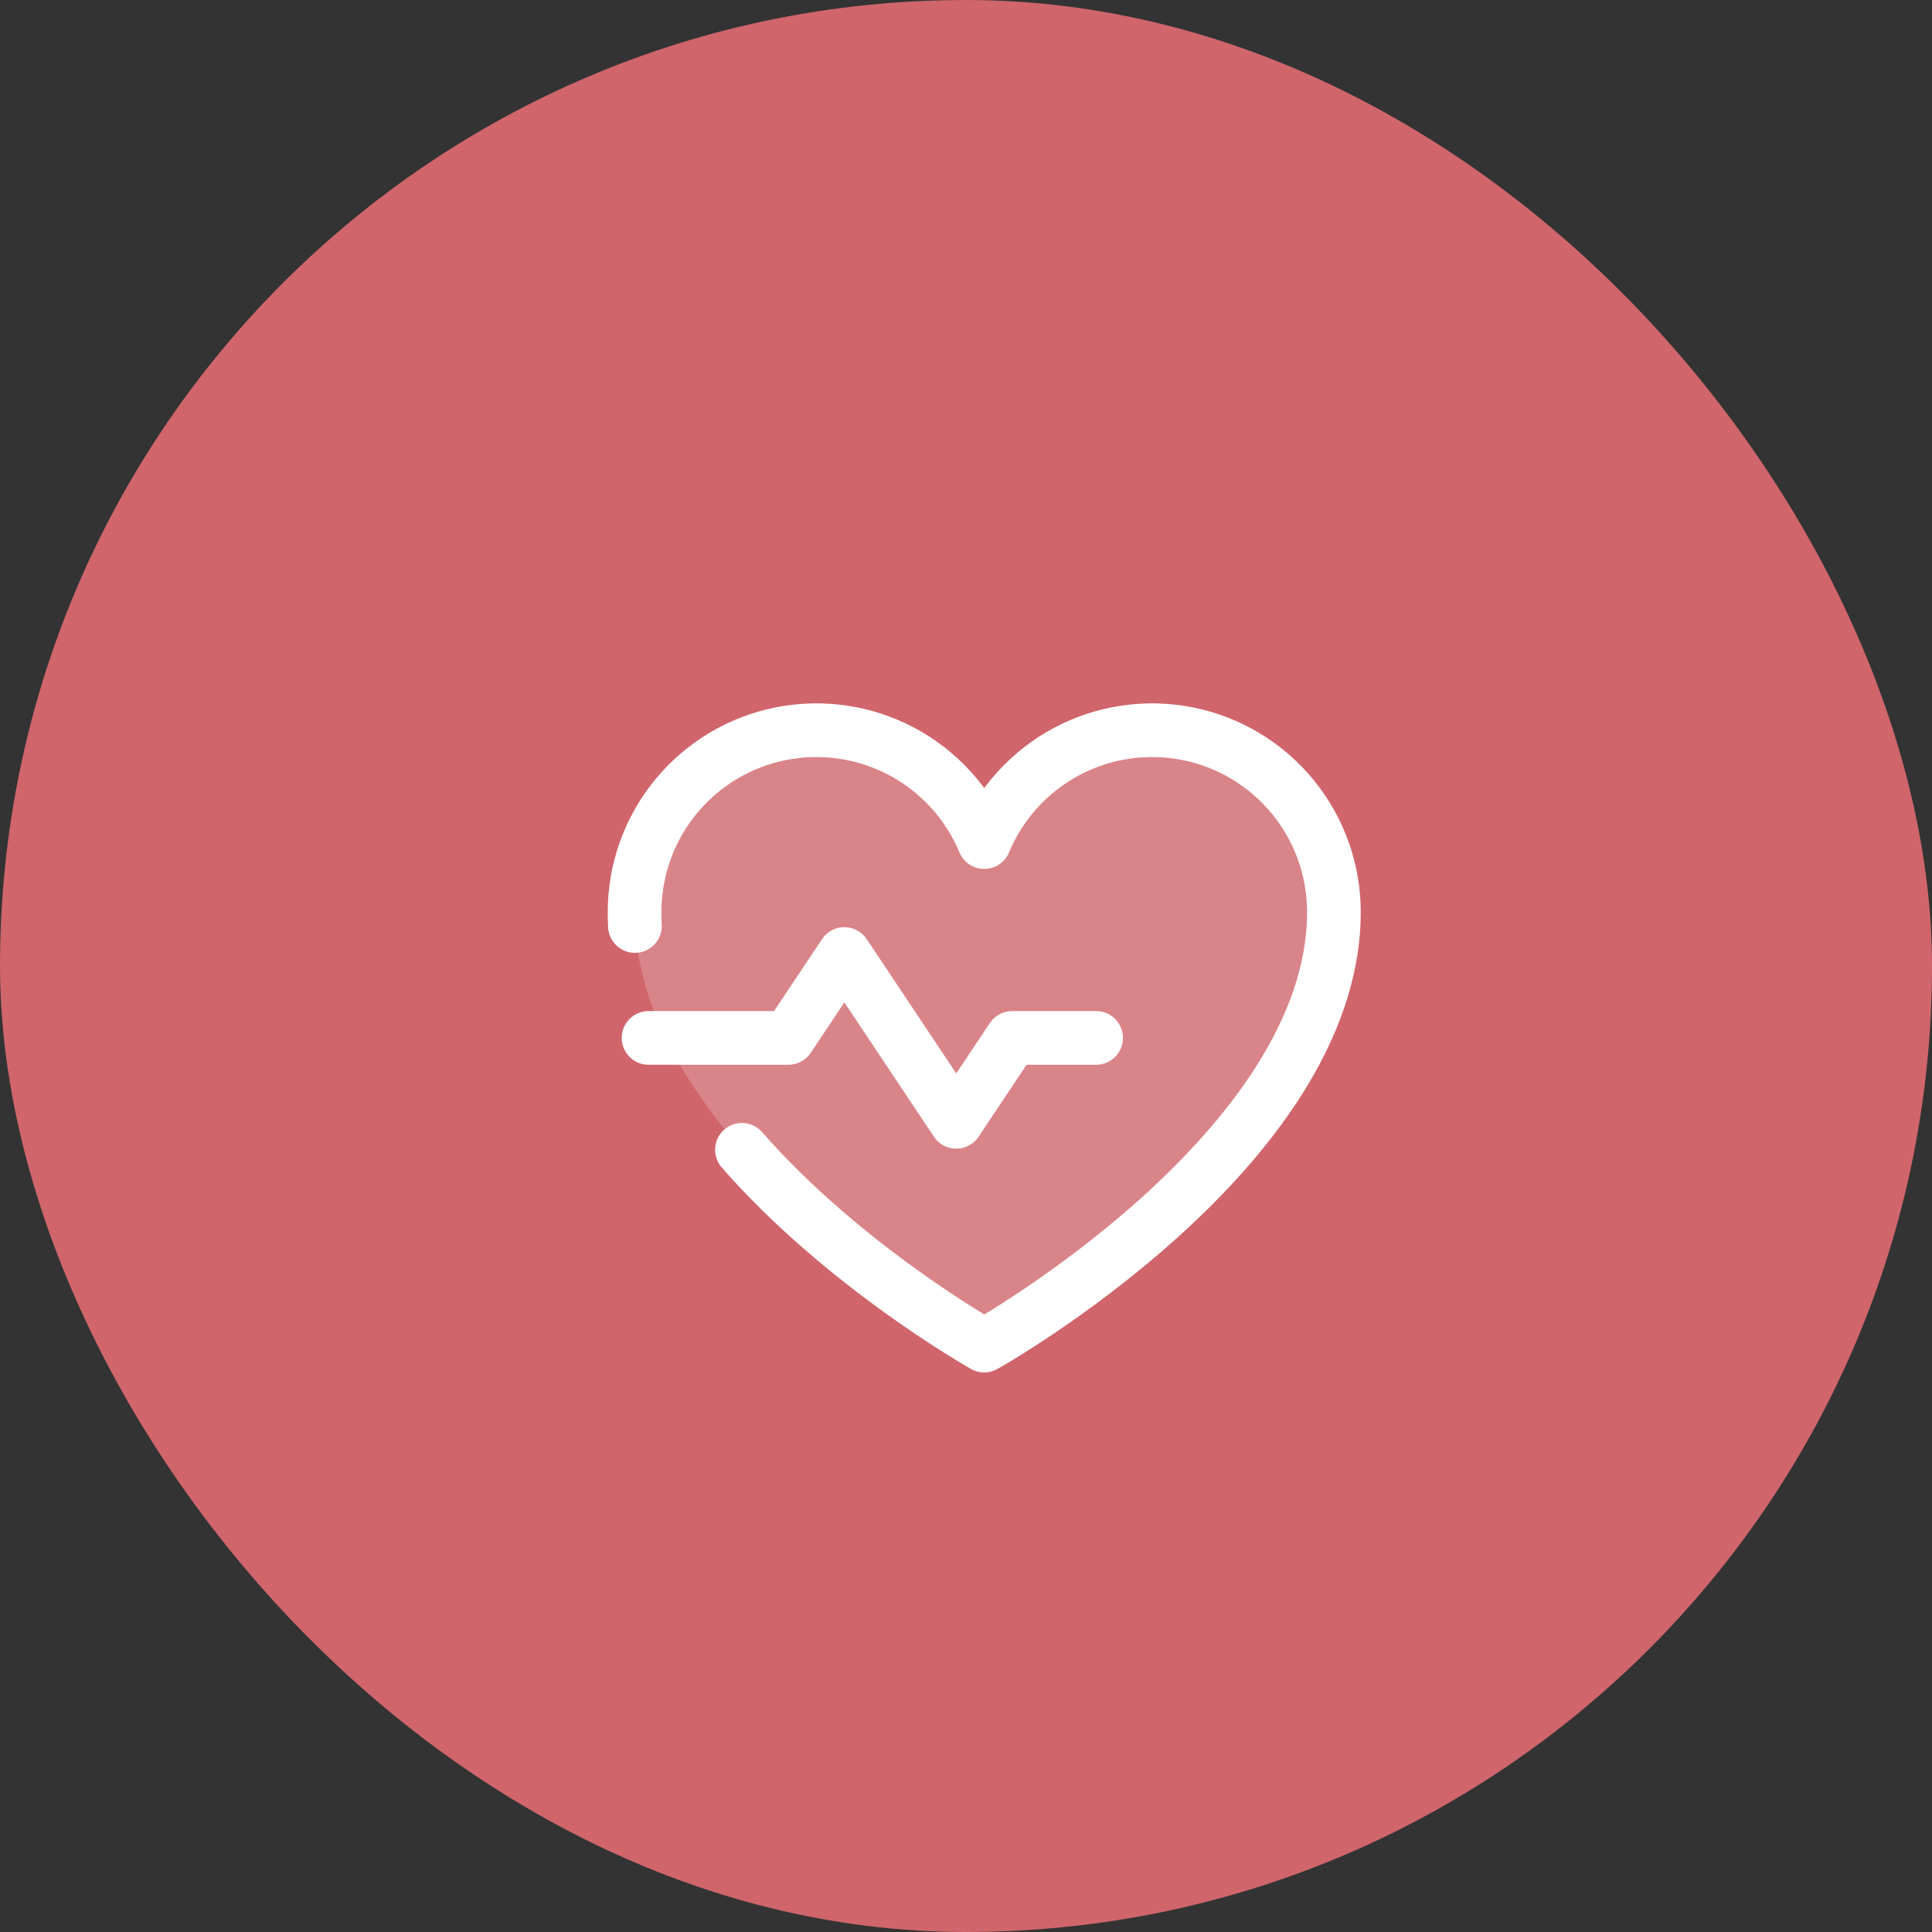 <svg xmlns="http://www.w3.org/2000/svg" width="72" height="72" viewBox="0 0 72 72" fill="none"><rect x="0" y="0" width="72" height="72" fill="#333333" stroke="none"/><rect width="72" height="72" rx="36" fill="#D0656C"></rect><path opacity="0.2" d="M36.68 50.147C36.68 50.147 23.649 42.85 23.649 33.989C23.649 32.422 24.191 30.904 25.185 29.693C26.178 28.481 27.56 27.651 29.096 27.344C30.632 27.037 32.227 27.271 33.61 28.008C34.992 28.744 36.077 29.936 36.68 31.382V31.382C37.282 29.936 38.367 28.744 39.75 28.008C41.133 27.271 42.728 27.037 44.264 27.344C45.8 27.651 47.182 28.481 48.175 29.693C49.168 30.904 49.711 32.422 49.711 33.989C49.711 42.85 36.68 50.147 36.68 50.147Z" fill="white"></path><path d="M24.17 38.68H29.382L31.467 35.553L35.637 41.807L37.722 38.68H40.85" stroke="white" stroke-width="2" stroke-linecap="round" stroke-linejoin="round"></path><path d="M23.662 34.51C23.649 34.34 23.649 34.158 23.649 33.989C23.649 32.422 24.191 30.904 25.185 29.693C26.178 28.481 27.56 27.651 29.096 27.344C30.632 27.037 32.227 27.271 33.61 28.008C34.992 28.744 36.077 29.936 36.68 31.382V31.382C37.282 29.936 38.367 28.744 39.75 28.008C41.133 27.271 42.728 27.037 44.264 27.344C45.8 27.651 47.182 28.481 48.175 29.693C49.168 30.904 49.711 32.422 49.711 33.989C49.711 42.85 36.68 50.147 36.68 50.147C36.68 50.147 31.48 47.228 27.649 42.85" stroke="white" stroke-width="2" stroke-linecap="round" stroke-linejoin="round"></path></svg>